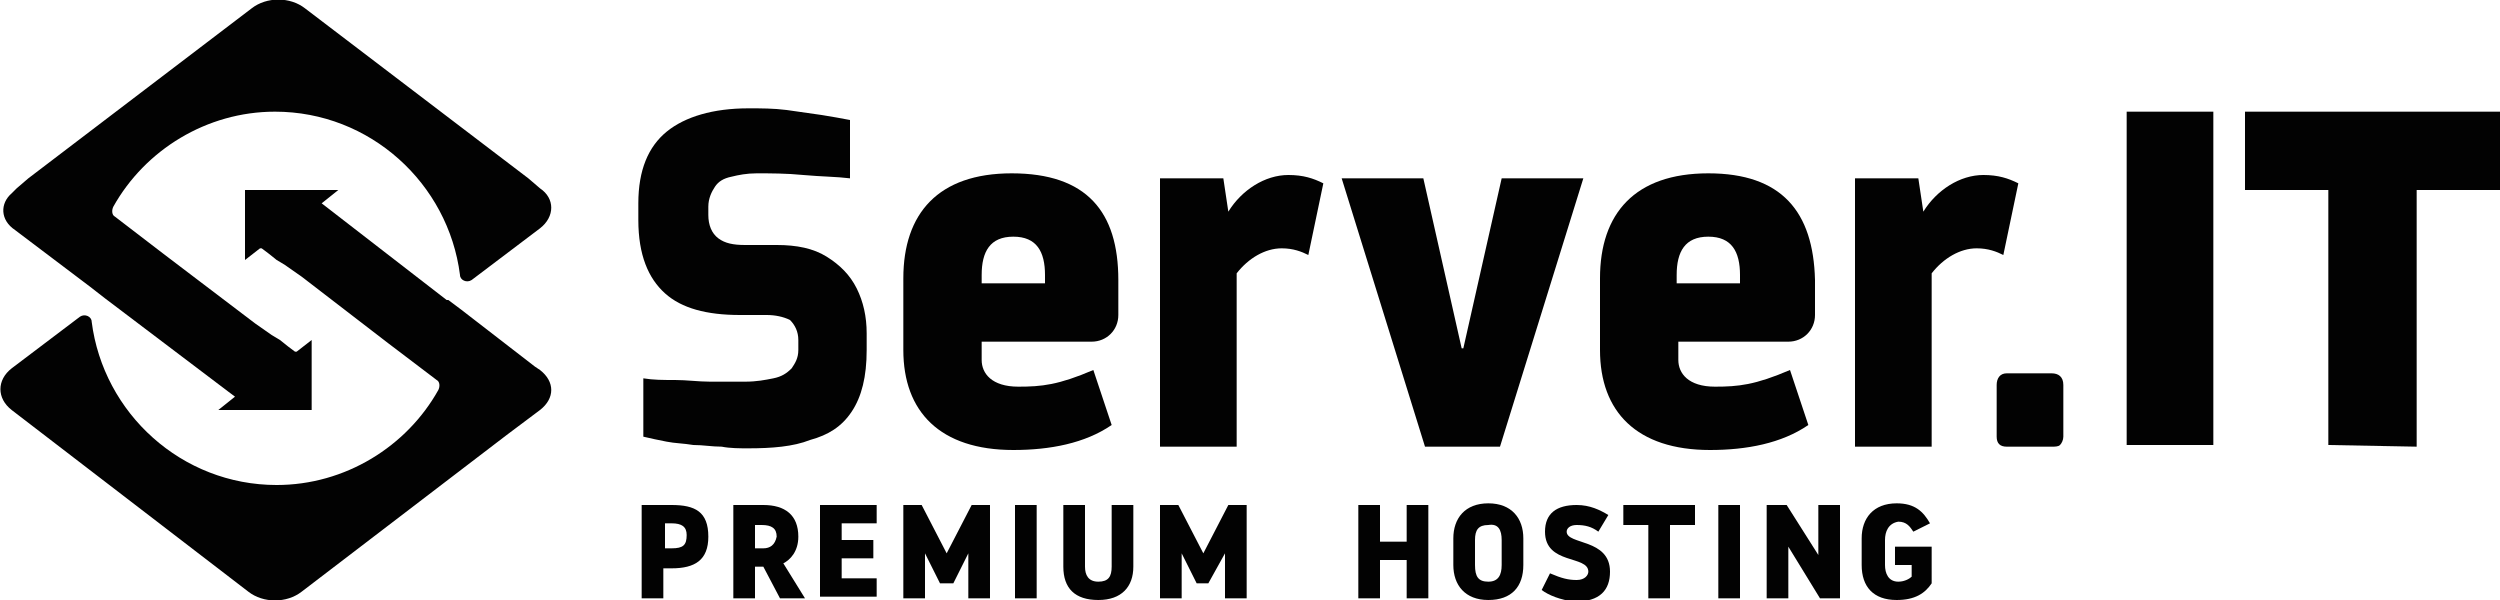 <?xml version="1.0" encoding="utf-8"?>
<!-- Generator: Adobe Illustrator 22.1.0, SVG Export Plug-In . SVG Version: 6.00 Build 0)  -->
<svg version="1.1" id="Livello_1" xmlns="http://www.w3.org/2000/svg" xmlns:xlink="http://www.w3.org/1999/xlink" x="0px" y="0px"
	 viewBox="0 0 150 36" style="enable-background:new 0 0 150 36;" xml:space="preserve">
<style type="text/css">
	.st0{fill:#020202;}
</style>
<g id="serverit-logo-bianco">
	<g>
		<path id="Path" class="st0" d="M32.4,11.3l-0.7-0.6L18.3,0.5c-0.9-0.7-2.3-0.7-3.2,0L1.7,10.7L1,11.3c-0.1,0.1-0.2,0.2-0.3,0.3
			C0,12.2,0,13.2,0.9,13.8l4.5,3.4l0.9,0.7l7.4,5.6l0.4,0.3l-1,0.8l0,0l0,0h2.3h2l0,0h0.8h0.5v-0.3v-3.9l0,0l-0.9,0.7h-0.1l-0.4-0.3
			l-0.5-0.4l-0.5-0.3l-1-0.7l-5.4-4.1l-3-2.3c-0.2-0.1-0.2-0.4-0.1-0.6c1.9-3.4,5.6-5.7,9.7-5.7c5.7,0,10.4,4.3,11.1,9.8
			c0,0.3,0.4,0.5,0.7,0.3l4.1-3.1C33.3,13,33.3,11.9,32.4,11.3z"/>
		<path id="Path_2" class="st0" d="M32.4,22.2L32.1,22l-4.4-3.4L26.9,18h-0.1l-7.5-5.8l1-0.8l0,0l0,0h-2H16l0,0h-1.2h-0.1l0,0v4.2
			l0,0l0.9-0.7h0.1l0.4,0.3l0.5,0.4l0,0l0.5,0.3l1,0.7l5.2,4l2.9,2.2c0.2,0.1,0.2,0.4,0.1,0.6c-1.9,3.4-5.6,5.7-9.7,5.7
			c-5.7,0-10.4-4.3-11.1-9.8c0-0.3-0.4-0.5-0.7-0.3l-4.1,3.1c-0.9,0.7-0.9,1.8,0,2.5l14.2,10.9c0.9,0.7,2.3,0.7,3.2,0l12.3-9.4l0,0
			l2-1.5C33.3,23.9,33.3,22.9,32.4,22.2z"/>
	</g>
	<path id="Path_3" class="st0" d="M120.4,26.8c-0.4,0-0.6-0.2-0.6-0.6v-3.1c0-0.4,0.2-0.7,0.6-0.7h2.7c0.4,0,0.7,0.2,0.7,0.7v3.1
		c0,0.2-0.1,0.4-0.2,0.5s-0.3,0.1-0.5,0.1H120.4z"/>
	<path id="Path_4" class="st0" d="M127.6,26.7h5.2v-20h-5.2C127.6,6.7,127.6,26.7,127.6,26.7z"/>
	<path id="Path_5" class="st0" d="M139.7,26.7V11.4h-5V6.7H150v4.7h-5v15.4L139.7,26.7L139.7,26.7z"/>
	<path id="Path_6" class="st0" d="M74.2,26.8h-4.6V10.7h3.8l0.3,2c0.8-1.3,2.2-2.2,3.6-2.2c0.9,0,1.5,0.2,2.1,0.5l-0.9,4.3
		c-0.4-0.2-0.9-0.4-1.6-0.4c-1,0-2,0.6-2.7,1.5C74.2,16.4,74.2,26.8,74.2,26.8z"/>
	<path id="Path_7" class="st0" d="M85.5,26.8l-5-16.1h4.9l2.3,10.2h0.1l2.3-10.2H95l-5,16.1H85.5z"/>
	<path id="Shape" class="st0" d="M102.5,10.4c-4.4,0-6.5,2.4-6.5,6.3V21c0,3.7,2.2,6,6.6,6c2.2,0,4.3-0.4,5.9-1.5l-1.1-3.3
		c-2.1,0.9-3.1,1-4.5,1c-1.6,0-2.2-0.8-2.2-1.6v-1.1h6.6c0.9,0,1.6-0.7,1.6-1.6v-2.1C108.8,12.7,106.9,10.4,102.5,10.4z M100.6,17
		v-0.5c0-1.4,0.5-2.3,1.9-2.3s1.9,0.9,1.9,2.3V17H100.6z"/>
	<path id="Shape_2" class="st0" d="M60.7,10.4c-4.4,0-6.5,2.4-6.5,6.3V21c0,3.7,2.2,6,6.6,6c2.2,0,4.3-0.4,5.9-1.5l-1.1-3.3
		c-2.1,0.9-3.1,1-4.5,1c-1.6,0-2.2-0.8-2.2-1.6v-1.1h6.6c0.9,0,1.6-0.7,1.6-1.6v-2.1C67.1,12.7,65.2,10.4,60.7,10.4z M58.9,17v-0.5
		c0-1.4,0.5-2.3,1.9-2.3s1.9,0.9,1.9,2.3V17H58.9z"/>
	<path id="Path_8" class="st0" d="M115.9,26.8h-4.6V10.7h3.8l0.3,2c0.8-1.3,2.2-2.2,3.6-2.2c0.9,0,1.5,0.2,2.1,0.5l-0.9,4.3
		c-0.4-0.2-0.9-0.4-1.6-0.4c-1,0-2,0.6-2.7,1.5C115.9,16.4,115.9,26.8,115.9,26.8z"/>
	<path id="Path_9" class="st0" d="M44.9,26.9c-0.5,0-1.1,0-1.6-0.1c-0.6,0-1.1-0.1-1.7-0.1c-0.6-0.1-1.1-0.1-1.6-0.2s-1-0.2-1.4-0.3
		v-3.5c0.6,0.1,1.2,0.1,1.9,0.1s1.4,0.1,2.1,0.1c0.7,0,1.4,0,2.1,0c0.7,0,1.2-0.1,1.7-0.2s0.8-0.3,1.1-0.6c0.2-0.3,0.4-0.6,0.4-1.1
		v-0.6c0-0.5-0.2-0.9-0.5-1.2C47,19,46.5,18.9,46,18.9h-1.6c-2,0-3.5-0.4-4.5-1.3s-1.6-2.3-1.6-4.4v-1c0-2,0.6-3.4,1.7-4.3
		c1.1-0.9,2.8-1.4,4.9-1.4c0.8,0,1.5,0,2.3,0.1c0.7,0.1,1.4,0.2,2.1,0.3C49.9,7,50.5,7.1,51,7.2v3.5c-0.8-0.1-1.7-0.1-2.8-0.2
		c-1-0.1-2-0.1-2.8-0.1c-0.6,0-1.1,0.1-1.5,0.2c-0.5,0.1-0.8,0.3-1,0.6s-0.4,0.7-0.4,1.2v0.5c0,0.6,0.2,1.1,0.6,1.4
		c0.4,0.3,0.9,0.4,1.6,0.4h1.9c1.2,0,2.2,0.2,3,0.7s1.4,1.1,1.8,1.9C51.8,18.1,52,19,52,20v1c0,1.6-0.3,2.8-0.9,3.7
		c-0.6,0.9-1.4,1.4-2.5,1.7C47.6,26.8,46.3,26.9,44.9,26.9z"/>
	<path id="Shape_3" class="st0" d="M42.5,32.2c0-1.5-0.8-1.9-2.2-1.9h-1.8v5.6h1.3v-1.8h0.5C41.7,34.1,42.5,33.6,42.5,32.2z
		 M40.3,32.9h-0.4v-1.5h0.4c0.6,0,0.9,0.2,0.9,0.7C41.2,32.7,41,32.9,40.3,32.9z"/>
	<path id="Shape_4" class="st0" d="M47.9,32.2c0-1.3-0.8-1.9-2.1-1.9H44v5.6h1.3V34h0.5l1,1.9h1.5L47,33.8
		C47.4,33.6,47.9,33.1,47.9,32.2z M45.8,32.9h-0.5v-1.4h0.4c0.6,0,0.9,0.2,0.9,0.7C46.5,32.7,46.2,32.9,45.8,32.9z"/>
	<path id="Path_10" class="st0" d="M49.2,35.9v-5.6h3.4v1.1h-2.1v1h1.9v1.1h-1.9v1.2h2.1v1.1h-3.4V35.9z"/>
	<path id="Path_11" class="st0" d="M56.4,35l-0.9-1.8l0,0v2.7h-1.3v-5.6h1.1l1.5,2.9l0,0l1.5-2.9h1.1v5.6h-1.3v-2.7l0,0L57.2,35
		H56.4z"/>
	<path id="Path_12" class="st0" d="M60.9,35.9h1.3v-5.6h-1.3V35.9z"/>
	<path id="Path_13" class="st0" d="M63.8,34v-3.7h1.3V34c0,0.5,0.2,0.9,0.8,0.9c0.6,0,0.8-0.3,0.8-0.9v-3.7H68V34c0,1.2-0.7,2-2.1,2
		S63.8,35.3,63.8,34"/>
	<path id="Path_14" class="st0" d="M71.8,35l-0.9-1.8l0,0v2.7h-1.3v-5.6h1.1l1.5,2.9l0,0l1.5-2.9h1.1v5.6h-1.3v-2.7l0,0l-1,1.8H71.8
		z"/>
	<path id="Path_15" class="st0" d="M84.4,33.6h-1.6v2.3h-1.3v-5.6h1.3v2.2h1.6v-2.2h1.3v5.6h-1.3V33.6z"/>
	<path id="Shape_5" class="st0" d="M87.2,32.3v1.6c0,1.2,0.7,2.1,2.1,2.1s2.1-0.8,2.1-2.1v-1.6c0-1.2-0.7-2.1-2.1-2.1
		C87.9,30.2,87.2,31.1,87.2,32.3z M90.1,32.4v1.5c0,0.6-0.2,1-0.8,1c-0.6,0-0.8-0.3-0.8-1v-1.5c0-0.6,0.2-0.9,0.8-0.9
		C89.9,31.4,90.1,31.8,90.1,32.4z"/>
	<path id="Path_16" class="st0" d="M92.5,35.4l0.5-1c0.7,0.3,1.1,0.4,1.6,0.4s0.7-0.3,0.7-0.5c0-1-2.6-0.4-2.6-2.4
		c0-1.1,0.7-1.6,1.9-1.6c0.8,0,1.4,0.3,1.9,0.6l-0.6,1c-0.4-0.3-0.8-0.4-1.3-0.4c-0.4,0-0.6,0.2-0.6,0.4c0,0.8,2.6,0.4,2.6,2.4
		c0,1.1-0.6,1.8-2.1,1.8C93.6,36,92.9,35.7,92.5,35.4"/>
	<path id="Path_17" class="st0" d="M101.7,30.3v1.2h-1.5v4.4h-1.3v-4.4h-1.5v-1.2C97.4,30.3,101.7,30.3,101.7,30.3z"/>
	<path id="Path_18" class="st0" d="M103.1,35.9h1.3v-5.6h-1.3V35.9z"/>
	<path id="Path_19" class="st0" d="M110.4,35.9h-1.2l-1.9-3.1l0,0v3.1H106v-5.6h1.2l1.9,3l0,0v-3h1.3V35.9z"/>
	<path id="Path_20" class="st0" d="M113.1,32.4v1.5c0,0.5,0.2,1,0.8,1c0.4,0,0.7-0.2,0.8-0.3v-0.7h-1v-1.1h2.2V35
		c-0.4,0.6-1,1-2.1,1c-1.4,0-2.1-0.8-2.1-2.1v-1.6c0-1.2,0.7-2.1,2.1-2.1c1.1,0,1.6,0.5,2,1.2l-1,0.5c-0.2-0.3-0.4-0.6-0.9-0.6
		C113.3,31.4,113.1,31.9,113.1,32.4z"/>
</g>
</svg>
